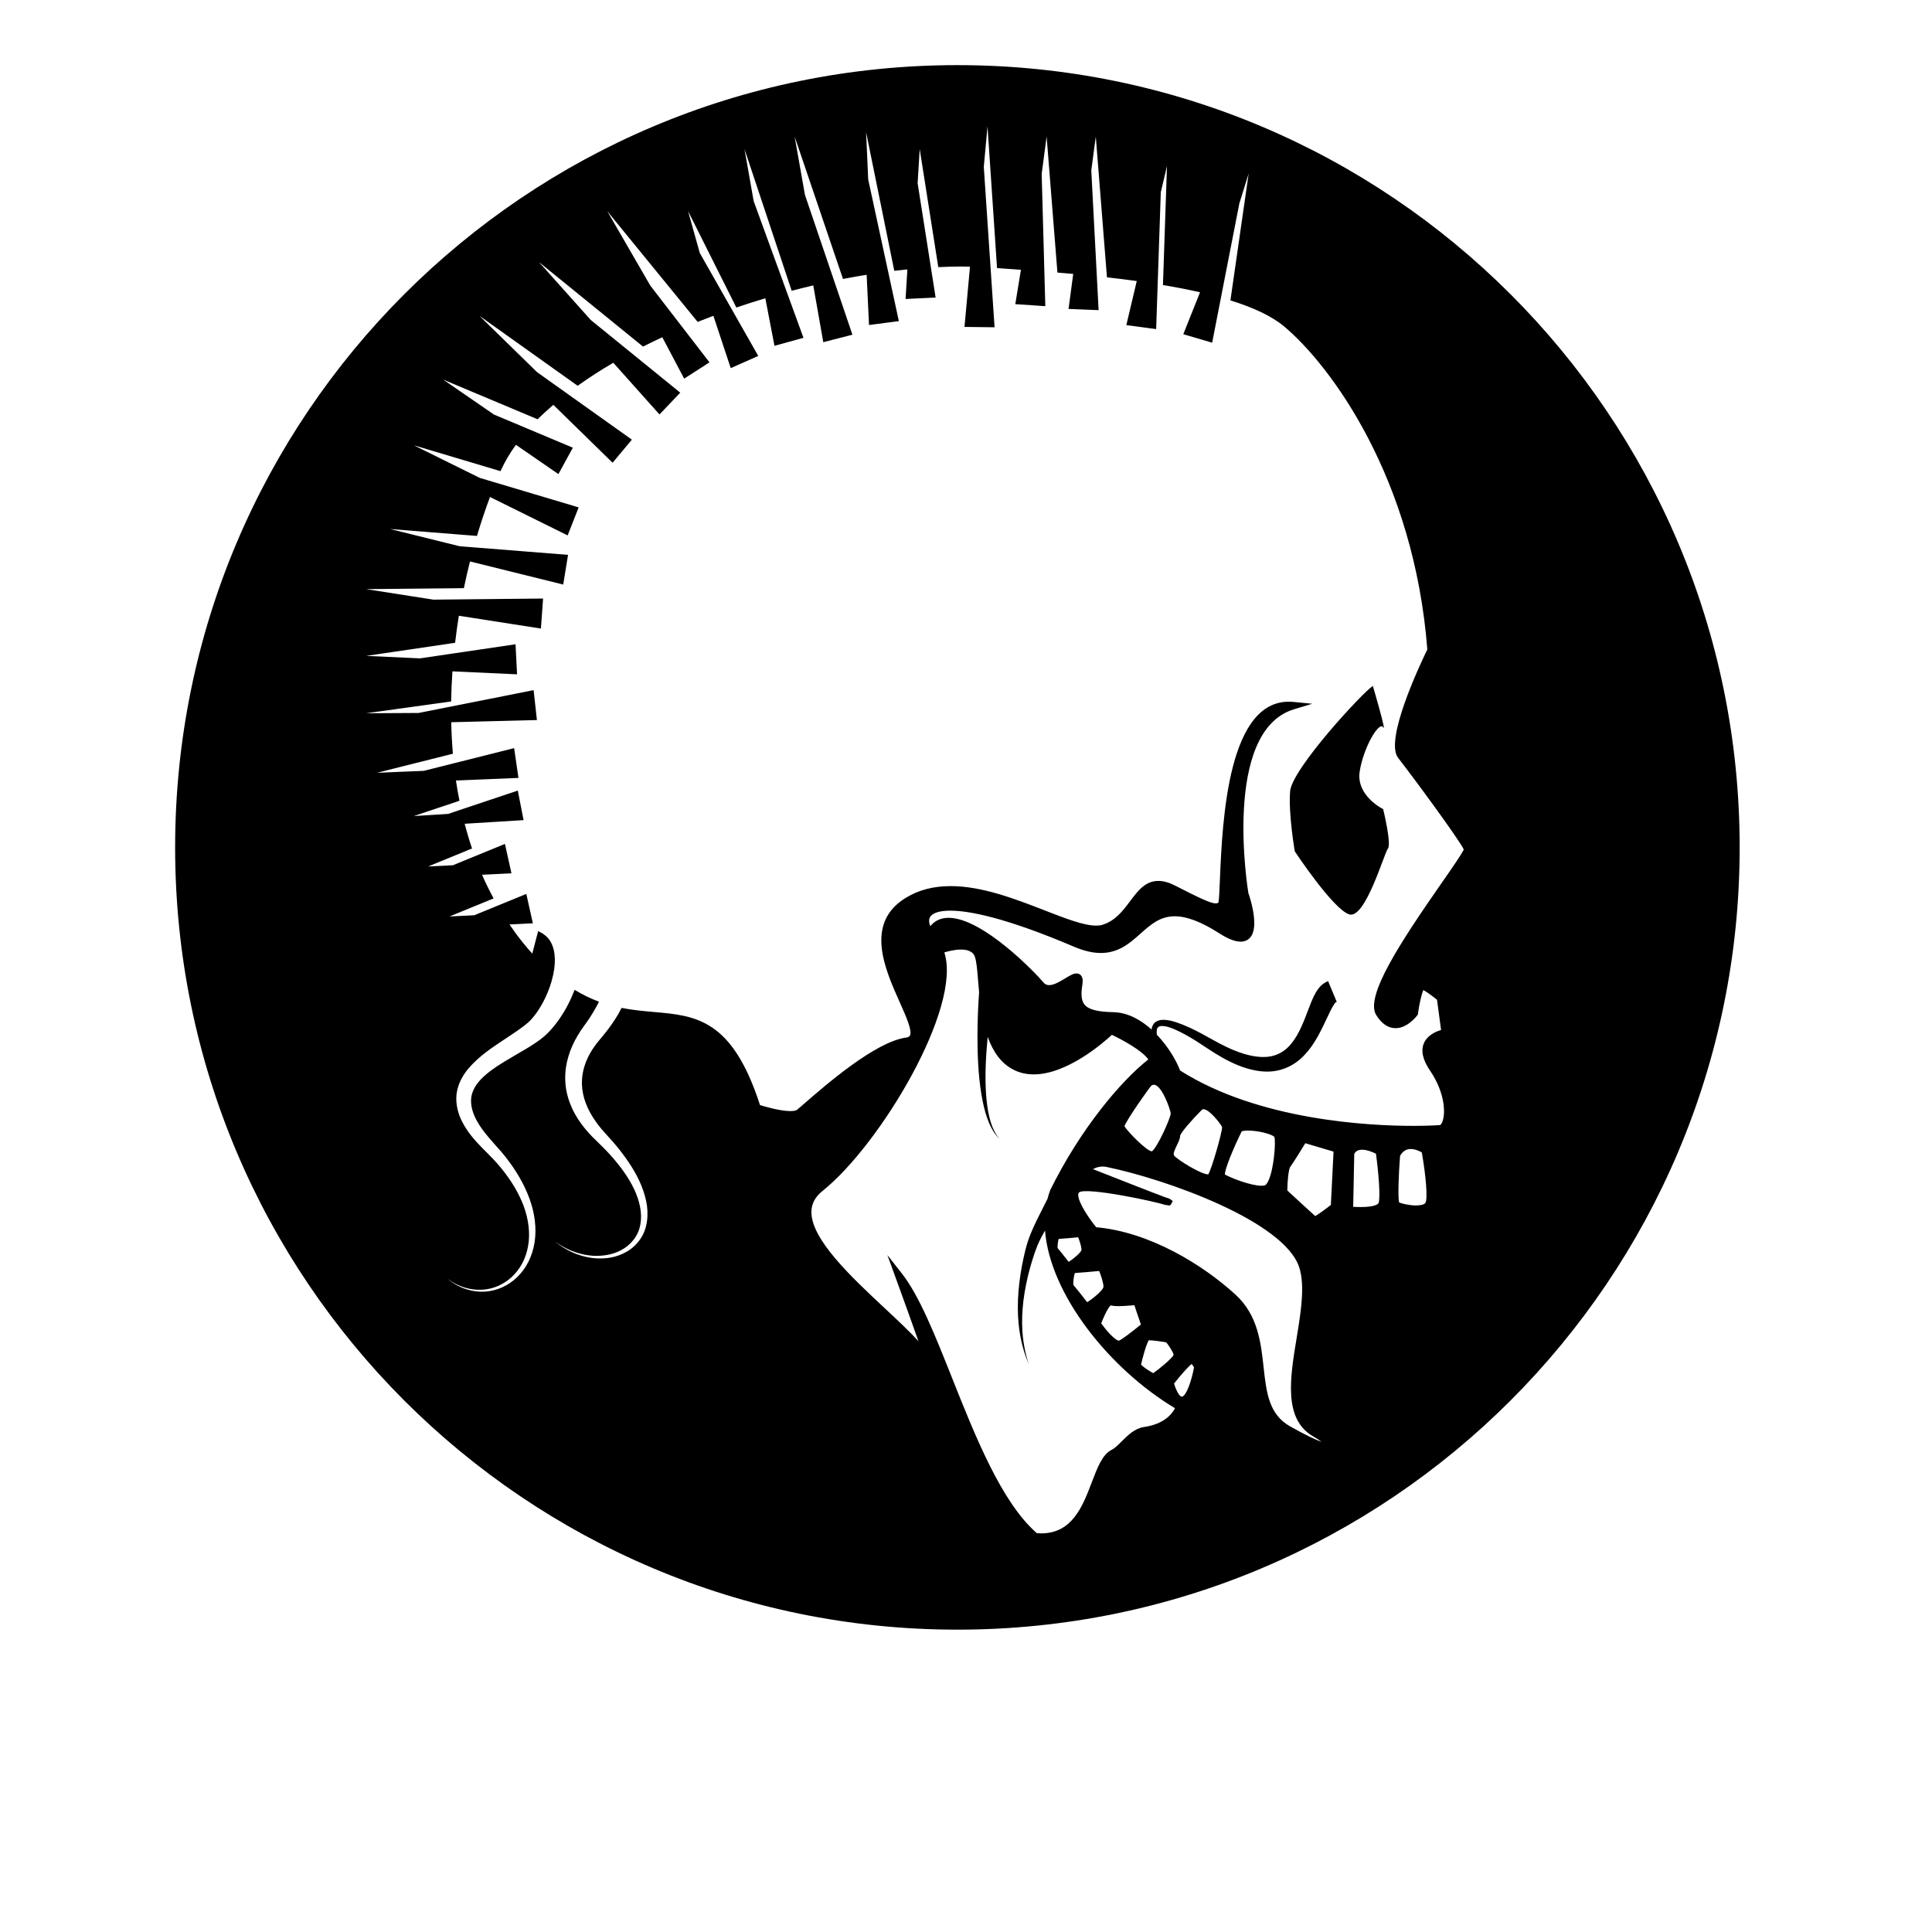 <?xml version="1.0" encoding="UTF-8"?>
<svg version="1.1" viewBox="0 0 800 800" xml:space="preserve" xmlns="http://www.w3.org/2000/svg"><defs><clipPath id="a"><path d="m0 600h600v-600h-600z"/></clipPath></defs><g transform="matrix(1.333 0 0 -1.333 0 800)"><g clip-path="url(#a)"><path d="m400.76 354.36c0.584 7.01 22.781 30.959 25.702 32.711 0 0 4.381-14.894 3.197-12.851-1.185 2.046-6.118-6.133-7.287-13.727-1.167-7.593 7.287-11.682 7.287-11.682s2.644-10.807 1.476-12.268c-1.169-1.459-7.01-21.904-11.976-20.443-4.965 1.46-16.94 19.568-16.94 19.568s-2.042 11.682-1.459 18.692m13.937-65.656c0.092 0.034 0.163 0.061 0.232 0.086-0.012-9e-3 -9e-3 -9e-3 -0.026-0.019-0.056-0.053-0.337-0.119-0.206-0.067m-213.99-69.326c-0.909-4.078-3.915-7.149-7.065-8.599-3.177-1.541-6.461-1.704-9.203-1.466-2.765 0.309-5.071 1.089-6.86 1.916-1.779 0.852-3.083 1.688-3.933 2.305-0.84 0.632-1.287 0.97-1.287 0.97s0.466-0.311 1.336-0.894c0.878-0.569 2.223-1.328 4.017-2.069 1.805-0.715 4.105-1.347 6.783-1.499 2.65-0.083 5.76 0.265 8.582 1.838 2.812 1.504 5.246 4.323 5.834 7.894 0.678 3.545-0.248 7.445-1.968 11.068-1.73 3.635-4.276 7.067-7.112 10.258-1.376 1.563-3.003 3.159-4.557 4.683-1.699 1.578-3.283 3.334-4.698 5.263-2.834 3.815-4.868 8.618-4.986 13.657-0.165 5.037 1.511 9.884 3.887 13.822 0.592 0.995 1.221 1.941 1.884 2.849 0.617 0.857 1.158 1.586 1.689 2.396 0.709 1.057 1.34 2.116 1.93 3.171 0.188 0.335 0.372 0.668 0.544 0.999 0.096 0.184 0.208 0.369 0.301 0.552 0.084 0.172 0.147 0.338 0.229 0.507-2.45 0.9-4.965 2.092-7.553 3.673-0.137-0.367-0.305-0.734-0.454-1.101-0.143-0.352-0.282-0.702-0.436-1.052-1.365-3.115-3.155-6.212-5.569-9.187-0.777-0.92-1.582-1.84-2.548-2.715-0.473-0.429-1-0.887-1.522-1.269-0.419-0.321-0.91-0.678-1.464-1.053-2.054-1.405-4.064-2.535-6.096-3.716-1.308-0.758-2.616-1.531-3.904-2.322-2.66-1.626-5.2-3.357-7.196-5.465-1.477-1.558-2.499-3.308-2.866-5.199-0.305-1.896 0.018-3.98 0.914-6.022 0.802-1.917 1.992-3.687 3.348-5.408 1.588-2.008 3.407-3.951 5.157-5.962 3.296-3.928 5.995-8.101 7.895-12.578 1.918-4.435 2.842-9.189 2.505-13.65-0.335-4.458-2.014-8.573-4.599-11.481-2.545-2.965-5.856-4.672-8.902-5.286-3.067-0.637-5.824-0.198-7.907 0.467-2.113 0.658-3.586 1.598-4.56 2.234-0.943 0.697-1.445 1.065-1.445 1.065s0.521-0.341 1.495-0.986c1.003-0.584 2.509-1.436 4.611-1.971 2.069-0.543 4.756-0.821 7.637-0.066 2.861 0.738 5.864 2.506 8.072 5.366 2.247 2.812 3.581 6.664 3.678 10.759 0.093 4.105-0.973 8.433-2.976 12.47-1.96 4.048-4.78 7.931-7.972 11.36-1.216 1.282-2.532 2.551-3.834 3.89-2.243 2.308-4.449 4.82-6.031 7.982-1.257 2.448-2.032 5.425-1.712 8.474 0.376 3.053 1.857 5.791 3.634 7.895 3.6 4.241 7.943 6.901 11.818 9.511 0.484 0.321 0.95 0.633 1.426 0.949 1.435 0.956 2.837 1.899 4.031 2.828 0.362 0.276 0.762 0.596 1.206 0.979 0.359 0.296 0.644 0.597 0.963 0.926 0.624 0.645 1.205 1.408 1.757 2.162 2.14 3.034 3.663 6.403 4.596 9.533 0.021 0.074 0.054 0.153 0.075 0.227 0.097 0.332 0.158 0.649 0.243 0.978 0.108 0.429 0.228 0.858 0.315 1.276 0.478 2.334 0.595 4.485 0.363 6.252-0.276 2.343-1.113 3.903-1.973 4.932-0.865 0.987-1.962 1.653-2.423 1.867-0.074 0.066-0.378 0.187-0.569 0.276-0.045 0.018-0.072 0.027-0.112 0.048l-1.828-6.959c-0.896 0.996-1.798 2.04-2.71 3.158-1.558 1.902-2.989 3.883-4.364 5.89l7.259 0.357-0.748 3.367-1.281 5.757-8.91-3.65-1.105-0.448-1.084-0.445-5.075-2.079-7.686-0.377 11.534 4.72 1.08 0.444 1.086 0.442c-1.295 2.402-2.507 4.849-3.591 7.35l9.135 0.451-0.748 3.366-1.28 5.759-9.377-3.84-1.083-0.444-1.065-0.434-4.649-1.904-7.686-0.377 11.491 4.702 1.046 0.43 1.106 0.449c-0.853 2.53-1.613 5.09-2.284 7.683l18.289 1.133-0.651 3.339-1.136 5.834-17.566-5.878-1.136-0.38-1.072-0.361-1.886-0.63-10.632-0.659 11.956 4.002 1.045 0.349 1.165 0.39c-0.409 2.089-0.785 4.185-1.092 6.295l19.418 0.806-0.492 3.395-0.847 5.855-18.749-4.709-1.188-0.298-1.072-0.27-7.066-1.776-14.517-0.601 21.305 5.352 1.043 0.261 1.223 0.308c-0.28 3.257-0.453 6.522-0.525 9.787l26.622 0.671-0.268 2.414-0.761 6.876-25.631-5.085-1.268-0.25-1.041-0.206-7.786-1.544-16.296-0.093 24.09 3.343 1.045 0.144 1.265 0.176c0.05 3.134 0.192 6.255 0.406 9.357l20.074-0.924-0.182 3.579-0.289 5.756-19.134-2.825-1.304-0.19-1.051-0.155-8.192-1.207-16.694 0.767 25.234 3.719 1.054 0.157 1.315 0.194c0.33 2.833 0.717 5.636 1.163 8.403l25.491-3.981 0.266 3.723 0.409 5.603-26.572-0.268-1.072-0.013-6.439-0.064-20.883 3.264 27.988 0.278 1.089 0.015 1.285 0.011c0.581 2.822 1.22 5.588 1.897 8.298l28.962-7.177 0.613 3.773 0.885 5.449-29.31 2.332-1.256 0.098-1.101 0.088-2.014 0.159-21.565 5.344 24.585-1.953 1.116-0.089 1.254-0.101c1.261 4.253 2.621 8.301 4.049 12.098l24.119-11.931 1.434 3.65 1.985 5.049-25.787 7.693-1.131 0.34-1.115 0.332-2.695 0.804-20.465 10.122 24.675-7.363 1.128-0.337 1.127-0.335c0.04 0.087 0.079 0.185 0.119 0.274 1.201 2.684 2.788 5.319 4.653 7.912l13.204-9.097 4.484 8.201-0.117 0.051-13.677 5.744-1.129 0.475-1.094 0.461-8.503 3.573-15.752 10.847 27.08-11.379 1.094-0.457 1.16-0.49c1.516 1.521 3.165 3.012 4.878 4.488l18.402-17.985 5.995 7.167-0.725 0.518-19.377 13.795-1.039 0.743-0.874 0.62-7.445 5.302-17.884 17.479 28.576-20.348 0.884-0.631 1.043-0.743c3.45 2.476 7.144 4.867 11.063 7.154l14.353-16.054 6.448 6.761-0.88 0.718-14.371 11.674-0.984 0.796-0.894 0.73-10.679 8.673-16.073 17.978 30.414-24.708 0.914-0.74 0.986-0.801c1.958 0.992 3.959 1.958 5.987 2.904l6.799-12.861 4.519 2.905 3.343 2.15-8.232 10.677-0.708 0.919-0.706 0.917-8.722 11.31-13.383 23.138 26.592-32.574 0.749-0.919 0.739-0.905c1.614 0.649 3.244 1.281 4.882 1.898l5.393-16.258 8.541 3.796-0.579 1.021-7.669 13.503-0.549 0.966-0.586 1.03-8.773 15.447-3.634 12.995 13.968-27.887 0.536-1.071 0.485-0.972c2.976 1.016 5.982 1.972 9.003 2.878l2.841-14.771 1.39 0.382 7.617 2.102-5.172 14.2-0.368 1.011-0.416 1.142-9.519 26.134-2.844 16.144 13.932-41.847 0.389-1.164 0.335-1.008c2.235 0.592 4.47 1.14 6.706 1.668l3.114-17.634 9.053 2.322-0.947 2.794-4.739 13.952-0.353 1.035-0.392 1.16-8.326 24.514-3.193 18.087 14.271-42.027 0.401-1.175 0.347-1.025c2.461 0.482 4.908 0.907 7.344 1.301l0.739-15.607 1.751 0.231 7.515 0.983-3.322 15.37-0.24 1.098-0.255 1.177-5.702 26.375-0.651 14.662 8.29-40.777 0.24-1.183 0.224-1.1c1.365 0.165 2.716 0.305 4.065 0.439l-0.559-9.187 9.335 0.448-0.532 3.38-0.94 5.957-0.178 1.136-0.186 1.182-3.756 23.868 0.644 10.595 5.41-34.351 0.183-1.166 0.181-1.156c2.422 0.113 4.821 0.191 7.158 0.191 0.916 0 1.798-0.028 2.691-0.047l-1.712-18.713 9.346-0.113-0.236 3.514-1.009 15.022-0.08 1.178-0.078 1.178-1.944 28.944 1.153 12.586 2.8-41.676 0.078-1.179 0.079-1.178c1.33-0.096 2.706-0.194 4.174-0.297 1.044-0.073 2.136-0.15 3.252-0.229l-1.753-10.674 9.325-0.632-0.237 8.658-0.059 2.108-0.033 1.176-0.03 1.177-0.771 27.978 1.54 11.58 3.167-39.87 0.095-1.182 0.093-1.185c1.606-0.132 3.242-0.275 4.908-0.424l-1.455-10.874 9.34-0.377-0.516 9.866-0.036 0.671-0.063 1.189-0.061 1.194-1.597 30.495 1.396 10.497 3.28-41.32 0.097-1.2 0.092-1.198c3.07-0.343 6.166-0.726 9.258-1.151l-3.238-13.688 9.264-1.241 0.125 3.708 0.348 10.255 0.039 1.196 0.042 1.197 0.886 26.174 1.922 8.116-1.171-34.55-0.041-1.21-0.042-1.197c3.951-0.66 7.821-1.409 11.52-2.256l-5.197-13.019 4.346-1.277 4.619-1.359 2.734 14.006 0.227 1.165 0.227 1.172 5.256 26.919 2.897 9.288-5.327-37.039-0.173-1.193-0.169-1.18c6.949-2.165 12.803-4.826 16.719-8.117 14.585-12.264 40.323-47.175 44.446-100.32-2.577-5.296-13.316-28.21-9.08-33.658 5.116-6.575 18.865-25.264 20.406-28.48-0.743-1.585-3.757-5.915-6.934-10.479-12.742-18.306-23.88-35.218-20.255-40.97 1.69-2.69 3.708-4.051 5.997-4.051 3.747 0 6.616 3.814 6.737 3.977l0.177 0.239 0.04 0.297c0.393 2.84 1.121 6.186 1.687 7.314 0.919-0.463 2.717-1.763 4.237-3.009l1.259-9.386c-1.539-0.446-4.224-1.557-5.319-4.071-1.014-2.336-0.391-5.192 1.856-8.488 4.876-7.162 4.896-13.736 3.765-16.195-0.281-0.609-0.544-0.765-0.593-0.769-0.622-0.068-3.757-0.258-8.373-0.258-13.654 0-47.951 1.68-72.41 17.198-1.166 3.137-3.732 7.473-7.219 11.117-0.038 0.453-0.07 0.903-0.025 1.339 0.073 2.089 2.998 1.412 5.307 0.431 2.393-1.009 4.82-2.389 7.172-3.886 2.377-1.502 4.752-3.207 7.386-4.706 2.583-1.514 5.352-2.822 8.321-3.695 2.948-0.857 6.197-1.293 9.382-0.605 3.176 0.669 6.031 2.427 8.009 4.502 2.027 2.057 3.449 4.279 4.571 6.311 2.215 4.075 3.55 7.531 4.666 9.31 0.134 0.203 0.26 0.397 0.376 0.58 0.108 0.135 0.208 0.262 0.303 0.38 0.032 0.031 0.074 0.073 0.115 0.111 0.019 6e-3 0.045 0.017 0.061 0.021 0.165 0.063 0.248 0.098 0.248 0.098l-2.699 6.466s-0.083-0.038-0.24-0.112c-0.081-0.039-0.181-0.083-0.299-0.139-0.108-0.045-0.603-0.335-0.938-0.582-0.904-0.65-1.15-1.073-1.671-1.699-0.189-0.288-0.39-0.593-0.608-0.921-0.166-0.31-0.343-0.637-0.53-0.979-1.353-2.678-2.364-6.131-4.052-9.847-0.84-1.849-1.878-3.714-3.242-5.329-1.347-1.639-3.089-2.871-5.208-3.52-2.124-0.647-4.656-0.557-7.219-0.017-2.573 0.545-5.19 1.53-7.715 2.768-2.515 1.186-4.998 2.69-7.561 4.055-2.586 1.383-5.17 2.612-7.872 3.522-1.358 0.429-2.735 0.822-4.299 0.757-0.756-6e-3 -1.646-0.254-2.366-0.828-0.667-0.634-0.95-1.47-1.003-2.185-3.373 3.048-7.437 5.306-11.854 5.398-4.942 0.101-7.703 0.815-8.954 2.316-0.974 1.17-1.204 3.097-0.724 6.062 0.246 1.509 0.126 2.418-0.401 3.037-0.342 0.402-0.837 0.625-1.397 0.625-0.979 0-2.086-0.673-3.492-1.527-1.554-0.941-3.487-2.115-5.009-2.115-0.743 0-1.323 0.288-1.826 0.902-2.138 2.627-18.743 20.013-29.401 20.013-2.381 0-4.316-0.893-5.694-2.613-0.437 1.133-0.473 2.096-0.087 2.805 0.713 1.309 2.955 2.031 6.309 2.031 5.54 0 16.698-1.941 38.413-11.196 3.085-1.313 5.82-1.952 8.355-1.952 5.561 0 8.998 3.061 12.323 6.02 3.108 2.769 6.044 5.383 10.63 5.383 3.746 0 8.258-1.724 13.795-5.269 2.742-1.759 4.921-2.613 6.656-2.613 1.377 0 2.495 0.55 3.234 1.594 2.578 3.642-0.501 12.668-0.812 13.491-0.084 0.506-8.327 50.276 14.179 57.101l5.655 1.714-5.879 0.567c-20.342 1.894-22.033-36.867-22.801-55.257-0.131-3.183-0.257-6.2-0.452-7.077-0.271-0.188-0.501-0.255-0.821-0.255-1.581 0-5.164 1.7-12.6 5.513-1.934 0.992-3.646 1.473-5.239 1.473-4.058 0-6.351-3.054-8.781-6.29-2.26-3.007-4.595-6.116-8.62-7.348-0.542-0.165-1.186-0.248-1.915-0.248-3.828-3e-3 -9.505 2.204-16.078 4.757-9.069 3.522-19.349 7.517-29.126 7.517-5.417 0-10.009-1.213-14.041-3.704-12.746-7.873-6.384-22.088-1.741-32.469 1.937-4.326 3.938-8.799 3.114-10.281-0.066-0.119-0.266-0.478-1.208-0.606-9.54-1.288-25.044-14.79-31.665-20.555-1.047-0.916-1.807-1.577-2.191-1.876-0.152-0.12-0.658-0.394-2.058-0.394-3.147 0-7.837 1.366-9.439 1.864-8.647 26.789-19.937 27.781-32.992 28.923-3.21 0.281-6.541 0.586-10.004 1.261-0.187-0.365-0.38-0.725-0.577-1.081-0.161-0.288-0.3-0.586-0.466-0.872-0.037-0.06-0.08-0.12-0.117-0.181-1.036-1.744-2.199-3.432-3.465-5.068-0.64-0.838-1.37-1.706-2.017-2.475-0.613-0.709-1.199-1.457-1.744-2.223-2.19-3.06-3.732-6.652-3.92-10.472-0.222-3.81 1.011-7.781 3.219-11.325 1.097-1.772 2.389-3.471 3.837-5.049 1.529-1.698 3.001-3.284 4.441-5.11 2.817-3.544 5.296-7.293 6.958-11.344 0.813-2.028 1.43-4.11 1.735-6.219 0.266-2.117 0.22-4.25-0.265-6.252m234.2 21.684c0.802 1.45 1.886 2.157 3.311 2.157 1.415 0 2.792-0.678 3.443-1.051 1.216-6.784 1.938-14.583 1.096-15.716-0.362-0.479-1.44-0.765-2.888-0.765-2.143 0-4.472 0.59-5.258 0.931-0.392 1.531-0.167 8.467 0.296 14.444m-21.491-15.209c-1.83-1.444-3.933-2.965-4.855-3.462-1.369 1.197-5.707 5.201-8.676 7.957 0.035 3.09 0.4 6.65 0.93 7.359 0.956 1.27 3.578 5.54 4.66 7.309l8.769-2.601zm-73.847-7.597 0.032 0.028-0.032-0.461zm27.539-51.982c-0.744 0-1.836 2.101-2.405 4.109 2.066 2.596 4.541 5.398 5.458 6.042 0.215-0.174 0.519-0.61 0.741-1.065-0.726-3.986-2.268-8.48-3.588-9.037-0.077-0.034-0.146-0.049-0.206-0.049m-8.882 7.313c-3.13 1.771-3.698 2.649-3.775 2.649-2e-3 0-5e-3 0-6e-3 -1e-3 0.33 1.623 1.651 6.479 2.41 7.577h9e-3c1.364 0 4.576-0.489 5.399-0.653 0.659-0.691 2.278-3.227 2.299-3.881-0.387-1.052-4.764-4.64-6.336-5.691m-0.422 68.91c-1.647 0.099-7.513 6.116-8.514 7.808 0.727 2.049 7.526 11.719 8.381 12.625 0.268 0.171 0.514 0.252 0.753 0.252 2.385 0 5.002-7.238 5.247-8.899-0.048-1.507-4.286-10.866-5.867-11.786m0.041-1.156v1.151h3e-3zm-28.975-26.054c1.341 0.078 4.481 0.364 6.046 0.511 0.416-1.071 0.981-2.733 1.051-3.827-0.026-0.816-2.568-2.907-3.997-3.817-1.756 2.259-2.907 3.7-3.443 4.304-0.057 0.632 0.113 2.146 0.343 2.829m8.846-19.657c-1.697 2.186-3.551 4.538-4.291 5.363-0.099 0.779 0.15 2.906 0.468 3.701 1.536 0.083 5.688 0.463 7.554 0.636 0.51-1.284 1.249-3.417 1.338-4.817 0.066-1.051-3.35-3.827-5.069-4.883m9.939-11.916c-0.686-0.255-3.241 2.031-5.579 5.379 0.061 0.144 0.129 0.31 0.206 0.495 1.649 3.983 2.488 4.943 2.826 5.049 1.398-0.374 3.601-0.235 6.129-0.029 0.379 0.029 0.809 0.064 1.154 0.087 0.282-0.901 0.853-2.622 2.017-5.991-2.469-2.021-5.864-4.646-6.753-4.99m46.251 49.431c-0.521-1.034-0.906-1.19-0.975-1.21-0.274-0.081-0.632-0.122-1.065-0.122-3.391 0-9.513 2.444-11.364 3.482-0.067 1.593 2.525 7.958 5.209 13.393 0.133 0.065 0.626 0.261 1.937 0.261 3.563 0 7.736-1.264 8.214-1.984 0.498-1.368-0.1-10.151-1.956-13.82m-18.594 2.192c-2.219 0-9.356 4.423-10.574 5.813-0.467 0.535 0.286 2.082 0.837 3.216 0.52 1.066 1.01 2.076 1.007 2.945 0.187 0.974 3.601 4.918 6.689 8.01 0.218 0.229 0.405 0.258 0.559 0.258 1.926 0 5.469-4.737 5.81-5.565-0.018-1.656-3.204-12.921-4.312-14.677zm-97.152-31.94c2.214-6.061 5.111-14.101 7.147-19.882-2.801 3.077-6.515 6.548-10.53 10.299-10.27 9.592-23.048 21.533-22.719 30.115 0.091 2.432 1.222 4.482 3.452 6.266 17.889 14.311 43.433 56.989 37.833 74.087 1.208 0.377 3.24 0.896 5.176 0.896 3.432 0 4.073-1.628 4.282-2.161 0.53-1.35 0.764-4.228 1.037-7.557 0.09-1.127 0.189-2.322 0.308-3.559-0.101-1.349-0.228-3.316-0.333-5.713-0.197-4.574-0.295-10.681 0.06-16.777 0.354-6.09 1.23-12.192 2.766-16.535 0.377-1.085 0.788-2.056 1.217-2.886 0.428-0.824 0.844-1.528 1.262-2.047 0.778-1.088 1.429-1.521 1.389-1.551 0.04 0.03-0.565 0.524-1.223 1.662-0.356 0.549-0.697 1.274-1.035 2.115-0.339 0.845-0.646 1.827-0.91 2.915-1.08 4.354-1.361 10.377-1.128 16.353 0.112 2.939 0.333 5.873 0.602 8.62 1.596-4.473 4.12-8.326 8.25-10.325 1.824-0.882 3.864-1.33 6.059-1.33 10.339 0 21.575 9.786 24.274 12.284 3.133-1.481 9.364-4.834 11.313-7.64-8.635-6.802-21.154-21.7-30.488-40.625-0.326-0.871-0.589-1.759-0.821-2.655-0.652-1.295-1.493-2.968-2.491-4.951-1.176-2.363-2.591-5.17-3.665-8.435-0.536-1.679-0.939-3.325-1.299-5.014-0.374-1.723-0.711-3.456-0.968-5.211-0.533-3.503-0.818-7.045-0.802-10.356 9e-3 -3.317 0.327-6.402 0.831-8.993 0.5-2.593 1.157-4.69 1.67-6.132 0.545-1.43 0.887-2.231 0.887-2.231s-0.276 0.831-0.694 2.293c-0.387 1.471-0.858 3.596-1.132 6.177-0.277 2.58-0.331 5.614-0.065 8.83 0.257 3.218 0.825 6.618 1.629 9.957 0.392 1.671 0.861 3.332 1.35 4.929 0.498 1.634 1.041 3.231 1.62 4.629 0.706 1.668 1.521 3.197 2.345 4.645 1.538-19.798 19.917-42.924 40.37-55.199-0.769-1.556-3.142-4.894-9.609-5.838-2.885-0.424-5.027-2.559-6.916-4.441-1.104-1.1-2.145-2.139-3.134-2.636-2.883-1.439-4.399-5.423-6.158-10.035-2.842-7.464-6.065-15.924-15.711-15.927h-5e-3c-0.443 0-0.9 0.018-1.372 0.056-10.943 9.513-19.108 30.046-26.321 48.181-5.227 13.145-10.167 25.559-15.584 32.456l-4.528 5.765zm56.788 25.773c0.033 0.352 0.152 0.489 0.249 0.569 2.181 1.772 24.458-2.969 26.89-3.949l0.051 0.068c1.335-0.339 1.467-0.094 1.679 0.286l0.49 0.905-0.819 0.614c-0.154 0.115-0.686 0.314-1.508 0.561-3.441 1.271-14.206 5.488-22.466 8.748 1.019 0.554 2.483 1.034 4.204 0.681 18.686-3.841 55.442-16.978 59.915-31.327 1.79-5.749 0.443-13.944-0.862-21.871-2.047-12.436-4.164-25.297 5.302-30.597 1.012-0.567 1.828-1.122 2.448-1.608-1.664 0.596-4.627 1.911-9.774 4.813-6.618 3.736-7.366 10.552-8.234 18.444-0.827 7.539-1.768 16.08-8.648 22.406-10.097 9.281-26.753 19.597-43.485 21.014l0.089 0.072c-2.254 2.726-5.743 7.897-5.521 10.171m85.734 12.553c0.488 0.869 1.262 1.275 2.424 1.275 1.645 0 3.472-0.817 4.321-1.248 0.761-5.604 1.475-13.728 0.782-15.342-0.193-0.454-1.589-1.216-5.595-1.216-0.869 0-1.669 0.038-2.266 0.077zm-123.28 338.19c-134.2 0-243-108.79-243-243 0-134.2 108.8-243 243-243 134.21 0 243 108.8 243 243 0 134.21-108.79 243-243 243"/></g></g></svg>
